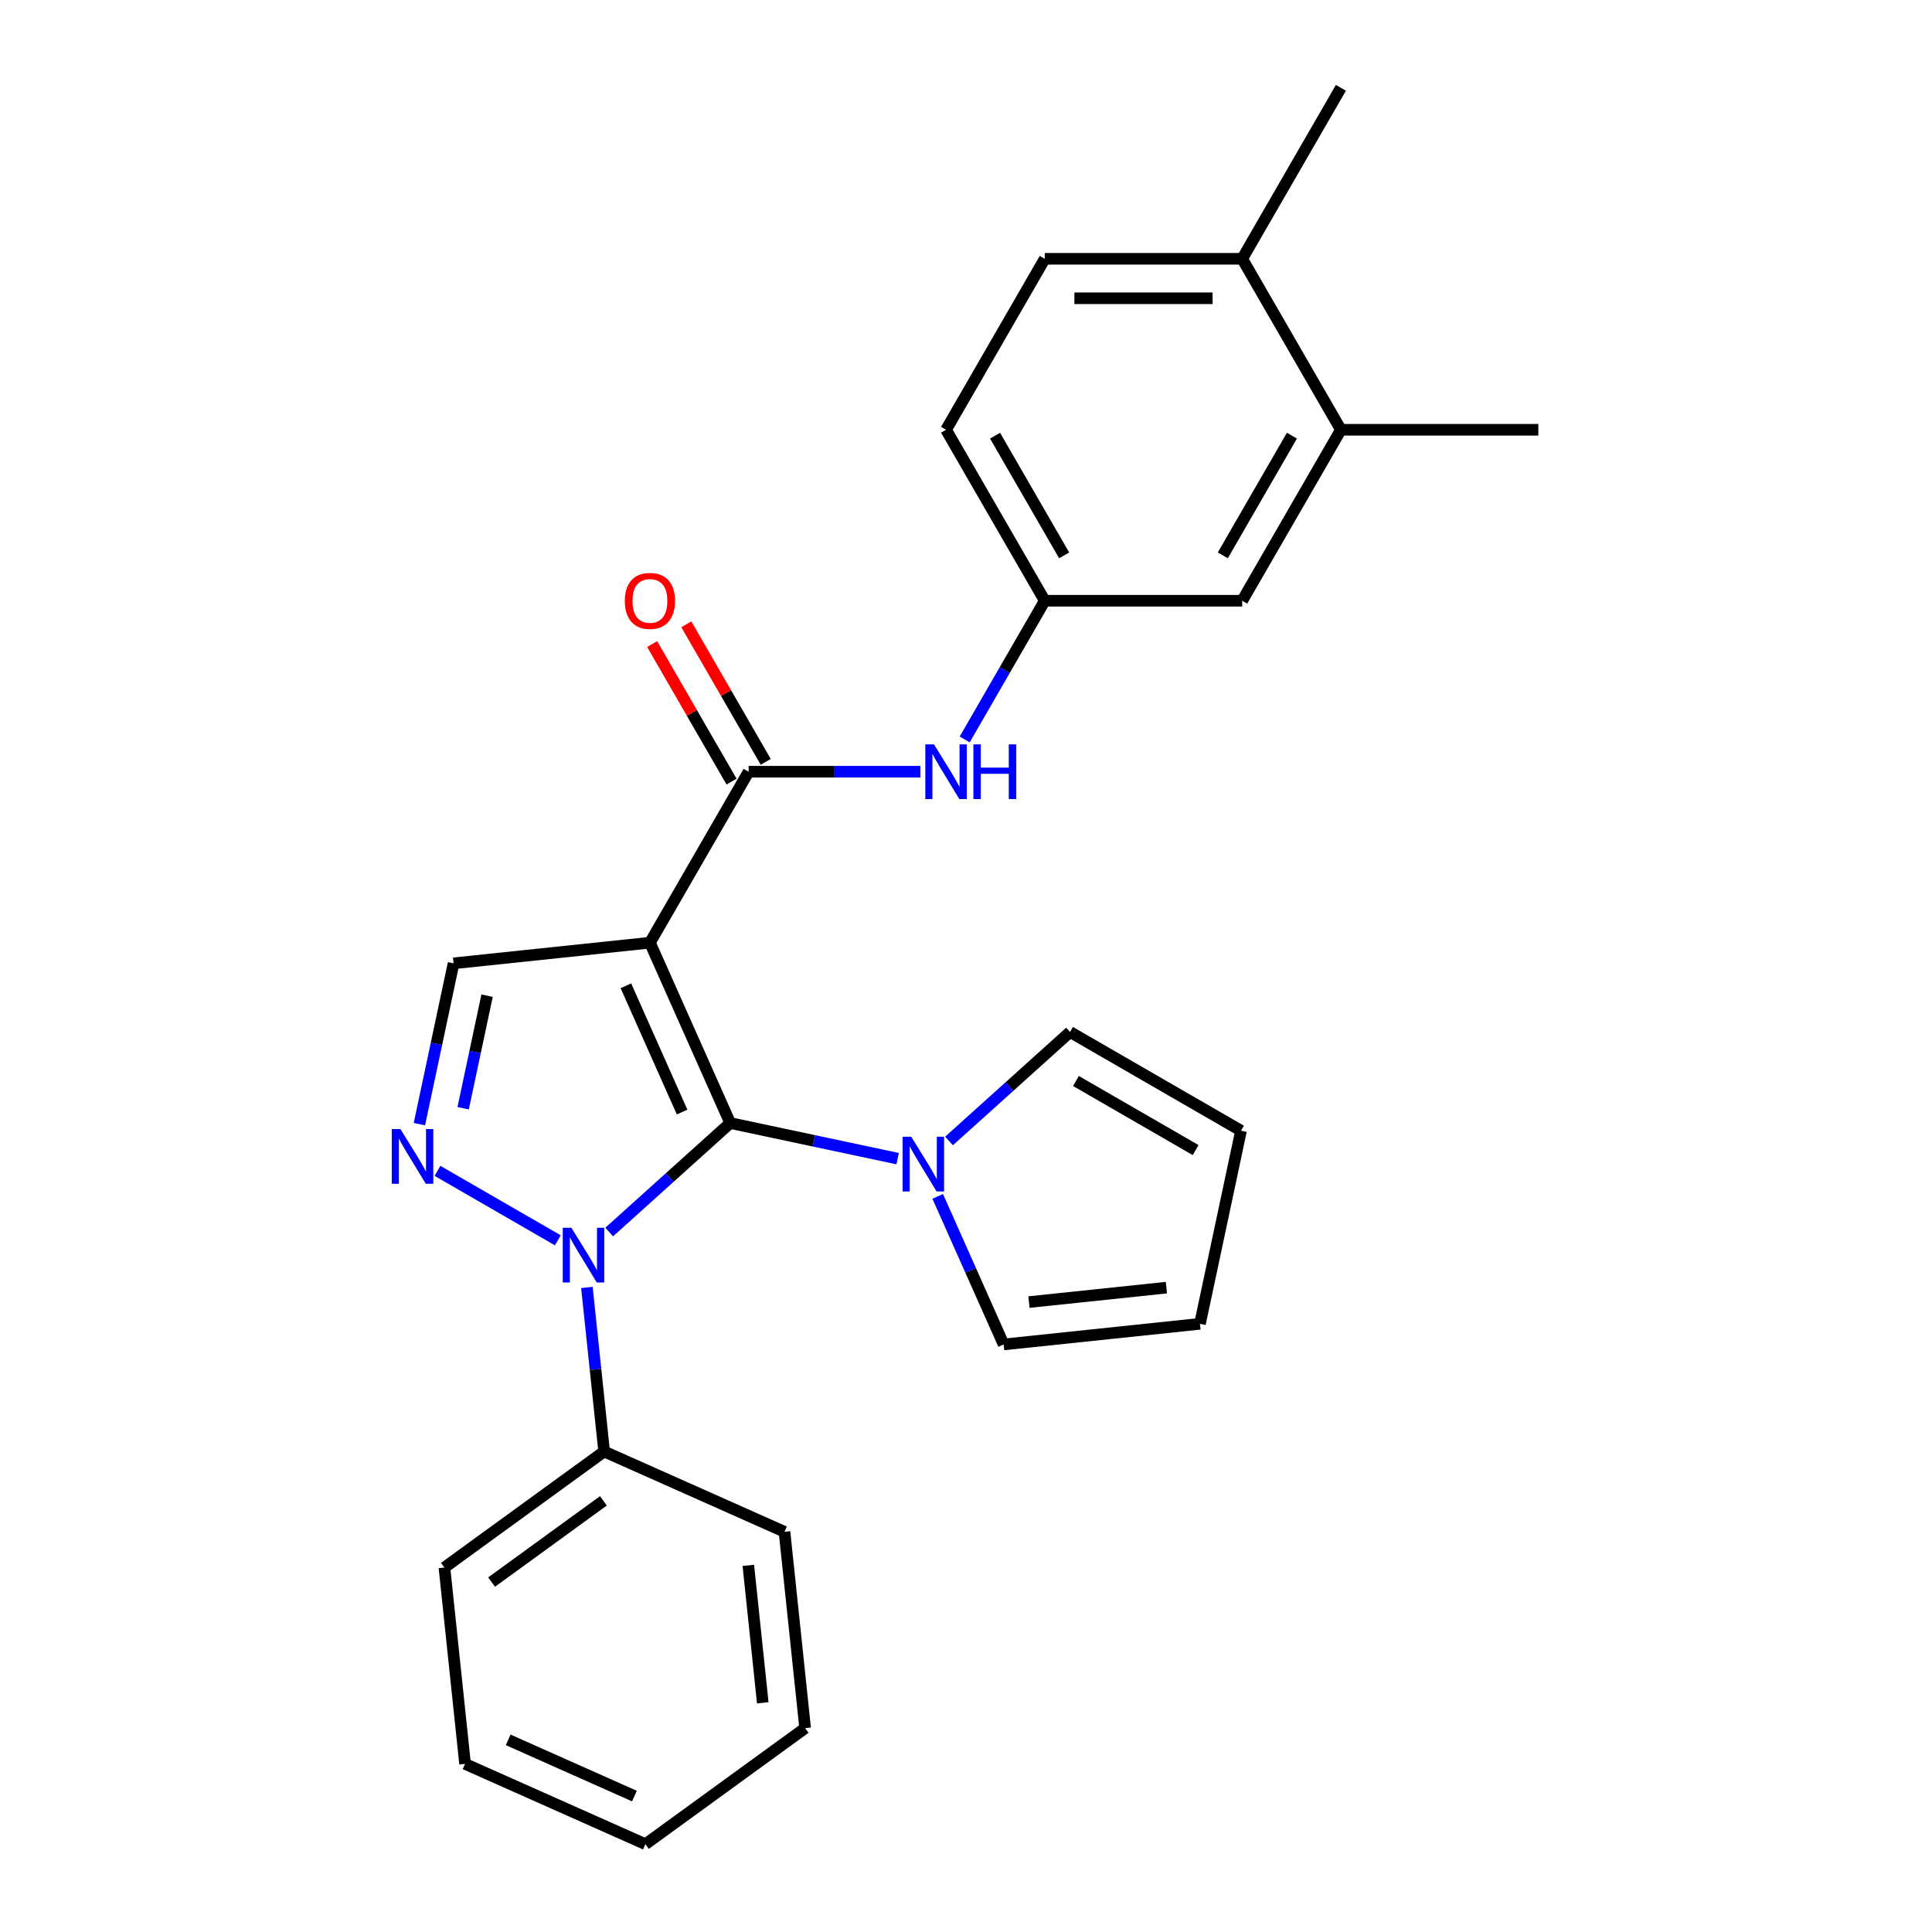 <?xml version='1.0' encoding='iso-8859-1'?>
<svg version='1.1' baseProfile='full'
              xmlns='http://www.w3.org/2000/svg'
                      xmlns:rdkit='http://www.rdkit.org/xml'
                      xmlns:xlink='http://www.w3.org/1999/xlink'
                  xml:space='preserve'
width='1000px' height='1000px' viewBox='0 0 1000 1000'>
<!-- END OF HEADER -->
<rect style='opacity:1.0;fill:#FFFFFF;stroke:none' width='1000' height='1000' x='0' y='0'> </rect>
<path class='bond-0' d='M 377.961,581.288 L 336.398,487.936' style='fill:none;fill-rule:evenodd;stroke:#000000;stroke-width:6px;stroke-linecap:butt;stroke-linejoin:miter;stroke-opacity:1' />
<path class='bond-0' d='M 353.056,575.598 L 323.962,510.252' style='fill:none;fill-rule:evenodd;stroke:#000000;stroke-width:6px;stroke-linecap:butt;stroke-linejoin:miter;stroke-opacity:1' />
<path class='bond-1' d='M 377.961,581.288 L 346.639,609.491' style='fill:none;fill-rule:evenodd;stroke:#000000;stroke-width:6px;stroke-linecap:butt;stroke-linejoin:miter;stroke-opacity:1' />
<path class='bond-1' d='M 346.639,609.491 L 315.316,637.694' style='fill:none;fill-rule:evenodd;stroke:#0000FF;stroke-width:6px;stroke-linecap:butt;stroke-linejoin:miter;stroke-opacity:1' />
<path class='bond-4' d='M 377.961,581.288 L 421.291,590.498' style='fill:none;fill-rule:evenodd;stroke:#000000;stroke-width:6px;stroke-linecap:butt;stroke-linejoin:miter;stroke-opacity:1' />
<path class='bond-4' d='M 421.291,590.498 L 464.62,599.708' style='fill:none;fill-rule:evenodd;stroke:#0000FF;stroke-width:6px;stroke-linecap:butt;stroke-linejoin:miter;stroke-opacity:1' />
<path class='bond-3' d='M 336.398,487.936 L 387.491,399.44' style='fill:none;fill-rule:evenodd;stroke:#000000;stroke-width:6px;stroke-linecap:butt;stroke-linejoin:miter;stroke-opacity:1' />
<path class='bond-5' d='M 336.398,487.936 L 234.771,498.618' style='fill:none;fill-rule:evenodd;stroke:#000000;stroke-width:6px;stroke-linecap:butt;stroke-linejoin:miter;stroke-opacity:1' />
<path class='bond-2' d='M 288.727,641.989 L 226.436,606.025' style='fill:none;fill-rule:evenodd;stroke:#0000FF;stroke-width:6px;stroke-linecap:butt;stroke-linejoin:miter;stroke-opacity:1' />
<path class='bond-7' d='M 303.778,666.379 L 308.241,708.835' style='fill:none;fill-rule:evenodd;stroke:#0000FF;stroke-width:6px;stroke-linecap:butt;stroke-linejoin:miter;stroke-opacity:1' />
<path class='bond-7' d='M 308.241,708.835 L 312.703,751.292' style='fill:none;fill-rule:evenodd;stroke:#000000;stroke-width:6px;stroke-linecap:butt;stroke-linejoin:miter;stroke-opacity:1' />
<path class='bond-26' d='M 217.078,581.857 L 225.925,540.237' style='fill:none;fill-rule:evenodd;stroke:#0000FF;stroke-width:6px;stroke-linecap:butt;stroke-linejoin:miter;stroke-opacity:1' />
<path class='bond-26' d='M 225.925,540.237 L 234.771,498.618' style='fill:none;fill-rule:evenodd;stroke:#000000;stroke-width:6px;stroke-linecap:butt;stroke-linejoin:miter;stroke-opacity:1' />
<path class='bond-26' d='M 239.723,573.62 L 245.915,544.486' style='fill:none;fill-rule:evenodd;stroke:#0000FF;stroke-width:6px;stroke-linecap:butt;stroke-linejoin:miter;stroke-opacity:1' />
<path class='bond-26' d='M 245.915,544.486 L 252.108,515.353' style='fill:none;fill-rule:evenodd;stroke:#000000;stroke-width:6px;stroke-linecap:butt;stroke-linejoin:miter;stroke-opacity:1' />
<path class='bond-6' d='M 387.491,399.44 L 431.937,399.44' style='fill:none;fill-rule:evenodd;stroke:#000000;stroke-width:6px;stroke-linecap:butt;stroke-linejoin:miter;stroke-opacity:1' />
<path class='bond-6' d='M 431.937,399.44 L 476.383,399.44' style='fill:none;fill-rule:evenodd;stroke:#0000FF;stroke-width:6px;stroke-linecap:butt;stroke-linejoin:miter;stroke-opacity:1' />
<path class='bond-12' d='M 396.341,394.33 L 375.793,358.74' style='fill:none;fill-rule:evenodd;stroke:#000000;stroke-width:6px;stroke-linecap:butt;stroke-linejoin:miter;stroke-opacity:1' />
<path class='bond-12' d='M 375.793,358.74 L 355.244,323.149' style='fill:none;fill-rule:evenodd;stroke:#FF0000;stroke-width:6px;stroke-linecap:butt;stroke-linejoin:miter;stroke-opacity:1' />
<path class='bond-12' d='M 378.642,404.549 L 358.093,368.958' style='fill:none;fill-rule:evenodd;stroke:#000000;stroke-width:6px;stroke-linecap:butt;stroke-linejoin:miter;stroke-opacity:1' />
<path class='bond-12' d='M 358.093,368.958 L 337.545,333.367' style='fill:none;fill-rule:evenodd;stroke:#FF0000;stroke-width:6px;stroke-linecap:butt;stroke-linejoin:miter;stroke-opacity:1' />
<path class='bond-9' d='M 491.21,590.564 L 522.532,562.361' style='fill:none;fill-rule:evenodd;stroke:#0000FF;stroke-width:6px;stroke-linecap:butt;stroke-linejoin:miter;stroke-opacity:1' />
<path class='bond-9' d='M 522.532,562.361 L 553.854,534.158' style='fill:none;fill-rule:evenodd;stroke:#000000;stroke-width:6px;stroke-linecap:butt;stroke-linejoin:miter;stroke-opacity:1' />
<path class='bond-10' d='M 485.357,619.249 L 502.417,657.568' style='fill:none;fill-rule:evenodd;stroke:#0000FF;stroke-width:6px;stroke-linecap:butt;stroke-linejoin:miter;stroke-opacity:1' />
<path class='bond-10' d='M 502.417,657.568 L 519.478,695.886' style='fill:none;fill-rule:evenodd;stroke:#000000;stroke-width:6px;stroke-linecap:butt;stroke-linejoin:miter;stroke-opacity:1' />
<path class='bond-11' d='M 499.328,382.725 L 520.05,346.834' style='fill:none;fill-rule:evenodd;stroke:#0000FF;stroke-width:6px;stroke-linecap:butt;stroke-linejoin:miter;stroke-opacity:1' />
<path class='bond-11' d='M 520.05,346.834 L 540.772,310.943' style='fill:none;fill-rule:evenodd;stroke:#000000;stroke-width:6px;stroke-linecap:butt;stroke-linejoin:miter;stroke-opacity:1' />
<path class='bond-20' d='M 312.703,751.292 L 230.032,811.355' style='fill:none;fill-rule:evenodd;stroke:#000000;stroke-width:6px;stroke-linecap:butt;stroke-linejoin:miter;stroke-opacity:1' />
<path class='bond-20' d='M 312.315,776.835 L 254.446,818.88' style='fill:none;fill-rule:evenodd;stroke:#000000;stroke-width:6px;stroke-linecap:butt;stroke-linejoin:miter;stroke-opacity:1' />
<path class='bond-21' d='M 312.703,751.292 L 406.055,792.855' style='fill:none;fill-rule:evenodd;stroke:#000000;stroke-width:6px;stroke-linecap:butt;stroke-linejoin:miter;stroke-opacity:1' />
<path class='bond-8' d='M 694.052,222.447 L 642.958,310.943' style='fill:none;fill-rule:evenodd;stroke:#000000;stroke-width:6px;stroke-linecap:butt;stroke-linejoin:miter;stroke-opacity:1' />
<path class='bond-8' d='M 668.688,225.503 L 632.923,287.45' style='fill:none;fill-rule:evenodd;stroke:#000000;stroke-width:6px;stroke-linecap:butt;stroke-linejoin:miter;stroke-opacity:1' />
<path class='bond-19' d='M 694.052,222.447 L 796.238,222.447' style='fill:none;fill-rule:evenodd;stroke:#000000;stroke-width:6px;stroke-linecap:butt;stroke-linejoin:miter;stroke-opacity:1' />
<path class='bond-29' d='M 694.052,222.447 L 642.958,133.951' style='fill:none;fill-rule:evenodd;stroke:#000000;stroke-width:6px;stroke-linecap:butt;stroke-linejoin:miter;stroke-opacity:1' />
<path class='bond-15' d='M 553.854,534.158 L 642.351,585.251' style='fill:none;fill-rule:evenodd;stroke:#000000;stroke-width:6px;stroke-linecap:butt;stroke-linejoin:miter;stroke-opacity:1' />
<path class='bond-15' d='M 556.91,559.521 L 618.858,595.287' style='fill:none;fill-rule:evenodd;stroke:#000000;stroke-width:6px;stroke-linecap:butt;stroke-linejoin:miter;stroke-opacity:1' />
<path class='bond-16' d='M 519.478,695.886 L 621.105,685.205' style='fill:none;fill-rule:evenodd;stroke:#000000;stroke-width:6px;stroke-linecap:butt;stroke-linejoin:miter;stroke-opacity:1' />
<path class='bond-16' d='M 532.586,673.959 L 603.725,666.482' style='fill:none;fill-rule:evenodd;stroke:#000000;stroke-width:6px;stroke-linecap:butt;stroke-linejoin:miter;stroke-opacity:1' />
<path class='bond-13' d='M 540.772,310.943 L 642.958,310.943' style='fill:none;fill-rule:evenodd;stroke:#000000;stroke-width:6px;stroke-linecap:butt;stroke-linejoin:miter;stroke-opacity:1' />
<path class='bond-18' d='M 540.772,310.943 L 489.678,222.447' style='fill:none;fill-rule:evenodd;stroke:#000000;stroke-width:6px;stroke-linecap:butt;stroke-linejoin:miter;stroke-opacity:1' />
<path class='bond-18' d='M 550.807,287.45 L 515.041,225.503' style='fill:none;fill-rule:evenodd;stroke:#000000;stroke-width:6px;stroke-linecap:butt;stroke-linejoin:miter;stroke-opacity:1' />
<path class='bond-14' d='M 642.958,133.951 L 540.772,133.951' style='fill:none;fill-rule:evenodd;stroke:#000000;stroke-width:6px;stroke-linecap:butt;stroke-linejoin:miter;stroke-opacity:1' />
<path class='bond-14' d='M 627.63,154.388 L 556.1,154.388' style='fill:none;fill-rule:evenodd;stroke:#000000;stroke-width:6px;stroke-linecap:butt;stroke-linejoin:miter;stroke-opacity:1' />
<path class='bond-22' d='M 642.958,133.951 L 694.052,45.455' style='fill:none;fill-rule:evenodd;stroke:#000000;stroke-width:6px;stroke-linecap:butt;stroke-linejoin:miter;stroke-opacity:1' />
<path class='bond-27' d='M 642.351,585.251 L 621.105,685.205' style='fill:none;fill-rule:evenodd;stroke:#000000;stroke-width:6px;stroke-linecap:butt;stroke-linejoin:miter;stroke-opacity:1' />
<path class='bond-17' d='M 540.772,133.951 L 489.678,222.447' style='fill:none;fill-rule:evenodd;stroke:#000000;stroke-width:6px;stroke-linecap:butt;stroke-linejoin:miter;stroke-opacity:1' />
<path class='bond-23' d='M 230.032,811.355 L 240.714,912.982' style='fill:none;fill-rule:evenodd;stroke:#000000;stroke-width:6px;stroke-linecap:butt;stroke-linejoin:miter;stroke-opacity:1' />
<path class='bond-24' d='M 406.055,792.855 L 416.737,894.482' style='fill:none;fill-rule:evenodd;stroke:#000000;stroke-width:6px;stroke-linecap:butt;stroke-linejoin:miter;stroke-opacity:1' />
<path class='bond-24' d='M 387.332,810.235 L 394.809,881.374' style='fill:none;fill-rule:evenodd;stroke:#000000;stroke-width:6px;stroke-linecap:butt;stroke-linejoin:miter;stroke-opacity:1' />
<path class='bond-28' d='M 240.714,912.982 L 334.066,954.545' style='fill:none;fill-rule:evenodd;stroke:#000000;stroke-width:6px;stroke-linecap:butt;stroke-linejoin:miter;stroke-opacity:1' />
<path class='bond-28' d='M 263.029,900.546 L 328.376,929.641' style='fill:none;fill-rule:evenodd;stroke:#000000;stroke-width:6px;stroke-linecap:butt;stroke-linejoin:miter;stroke-opacity:1' />
<path class='bond-25' d='M 416.737,894.482 L 334.066,954.545' style='fill:none;fill-rule:evenodd;stroke:#000000;stroke-width:6px;stroke-linecap:butt;stroke-linejoin:miter;stroke-opacity:1' />
<path  class='atom-2' d='M 295.762 635.505
L 305.042 650.505
Q 305.962 651.985, 307.442 654.665
Q 308.922 657.345, 309.002 657.505
L 309.002 635.505
L 312.762 635.505
L 312.762 663.825
L 308.882 663.825
L 298.922 647.425
Q 297.762 645.505, 296.522 643.305
Q 295.322 641.105, 294.962 640.425
L 294.962 663.825
L 291.282 663.825
L 291.282 635.505
L 295.762 635.505
' fill='#0000FF'/>
<path  class='atom-3' d='M 207.265 584.411
L 216.545 599.411
Q 217.465 600.891, 218.945 603.571
Q 220.425 606.251, 220.505 606.411
L 220.505 584.411
L 224.265 584.411
L 224.265 612.731
L 220.385 612.731
L 210.425 596.331
Q 209.265 594.411, 208.025 592.211
Q 206.825 590.011, 206.465 589.331
L 206.465 612.731
L 202.785 612.731
L 202.785 584.411
L 207.265 584.411
' fill='#0000FF'/>
<path  class='atom-5' d='M 471.655 588.374
L 480.935 603.374
Q 481.855 604.854, 483.335 607.534
Q 484.815 610.214, 484.895 610.374
L 484.895 588.374
L 488.655 588.374
L 488.655 616.694
L 484.775 616.694
L 474.815 600.294
Q 473.655 598.374, 472.415 596.174
Q 471.215 593.974, 470.855 593.294
L 470.855 616.694
L 467.175 616.694
L 467.175 588.374
L 471.655 588.374
' fill='#0000FF'/>
<path  class='atom-7' d='M 483.418 385.28
L 492.698 400.28
Q 493.618 401.76, 495.098 404.44
Q 496.578 407.12, 496.658 407.28
L 496.658 385.28
L 500.418 385.28
L 500.418 413.6
L 496.538 413.6
L 486.578 397.2
Q 485.418 395.28, 484.178 393.08
Q 482.978 390.88, 482.618 390.2
L 482.618 413.6
L 478.938 413.6
L 478.938 385.28
L 483.418 385.28
' fill='#0000FF'/>
<path  class='atom-7' d='M 503.818 385.28
L 507.658 385.28
L 507.658 397.32
L 522.138 397.32
L 522.138 385.28
L 525.978 385.28
L 525.978 413.6
L 522.138 413.6
L 522.138 400.52
L 507.658 400.52
L 507.658 413.6
L 503.818 413.6
L 503.818 385.28
' fill='#0000FF'/>
<path  class='atom-13' d='M 323.398 311.023
Q 323.398 304.223, 326.758 300.423
Q 330.118 296.623, 336.398 296.623
Q 342.678 296.623, 346.038 300.423
Q 349.398 304.223, 349.398 311.023
Q 349.398 317.903, 345.998 321.823
Q 342.598 325.703, 336.398 325.703
Q 330.158 325.703, 326.758 321.823
Q 323.398 317.943, 323.398 311.023
M 336.398 322.503
Q 340.718 322.503, 343.038 319.623
Q 345.398 316.703, 345.398 311.023
Q 345.398 305.463, 343.038 302.663
Q 340.718 299.823, 336.398 299.823
Q 332.078 299.823, 329.718 302.623
Q 327.398 305.423, 327.398 311.023
Q 327.398 316.743, 329.718 319.623
Q 332.078 322.503, 336.398 322.503
' fill='#FF0000'/>
</svg>
